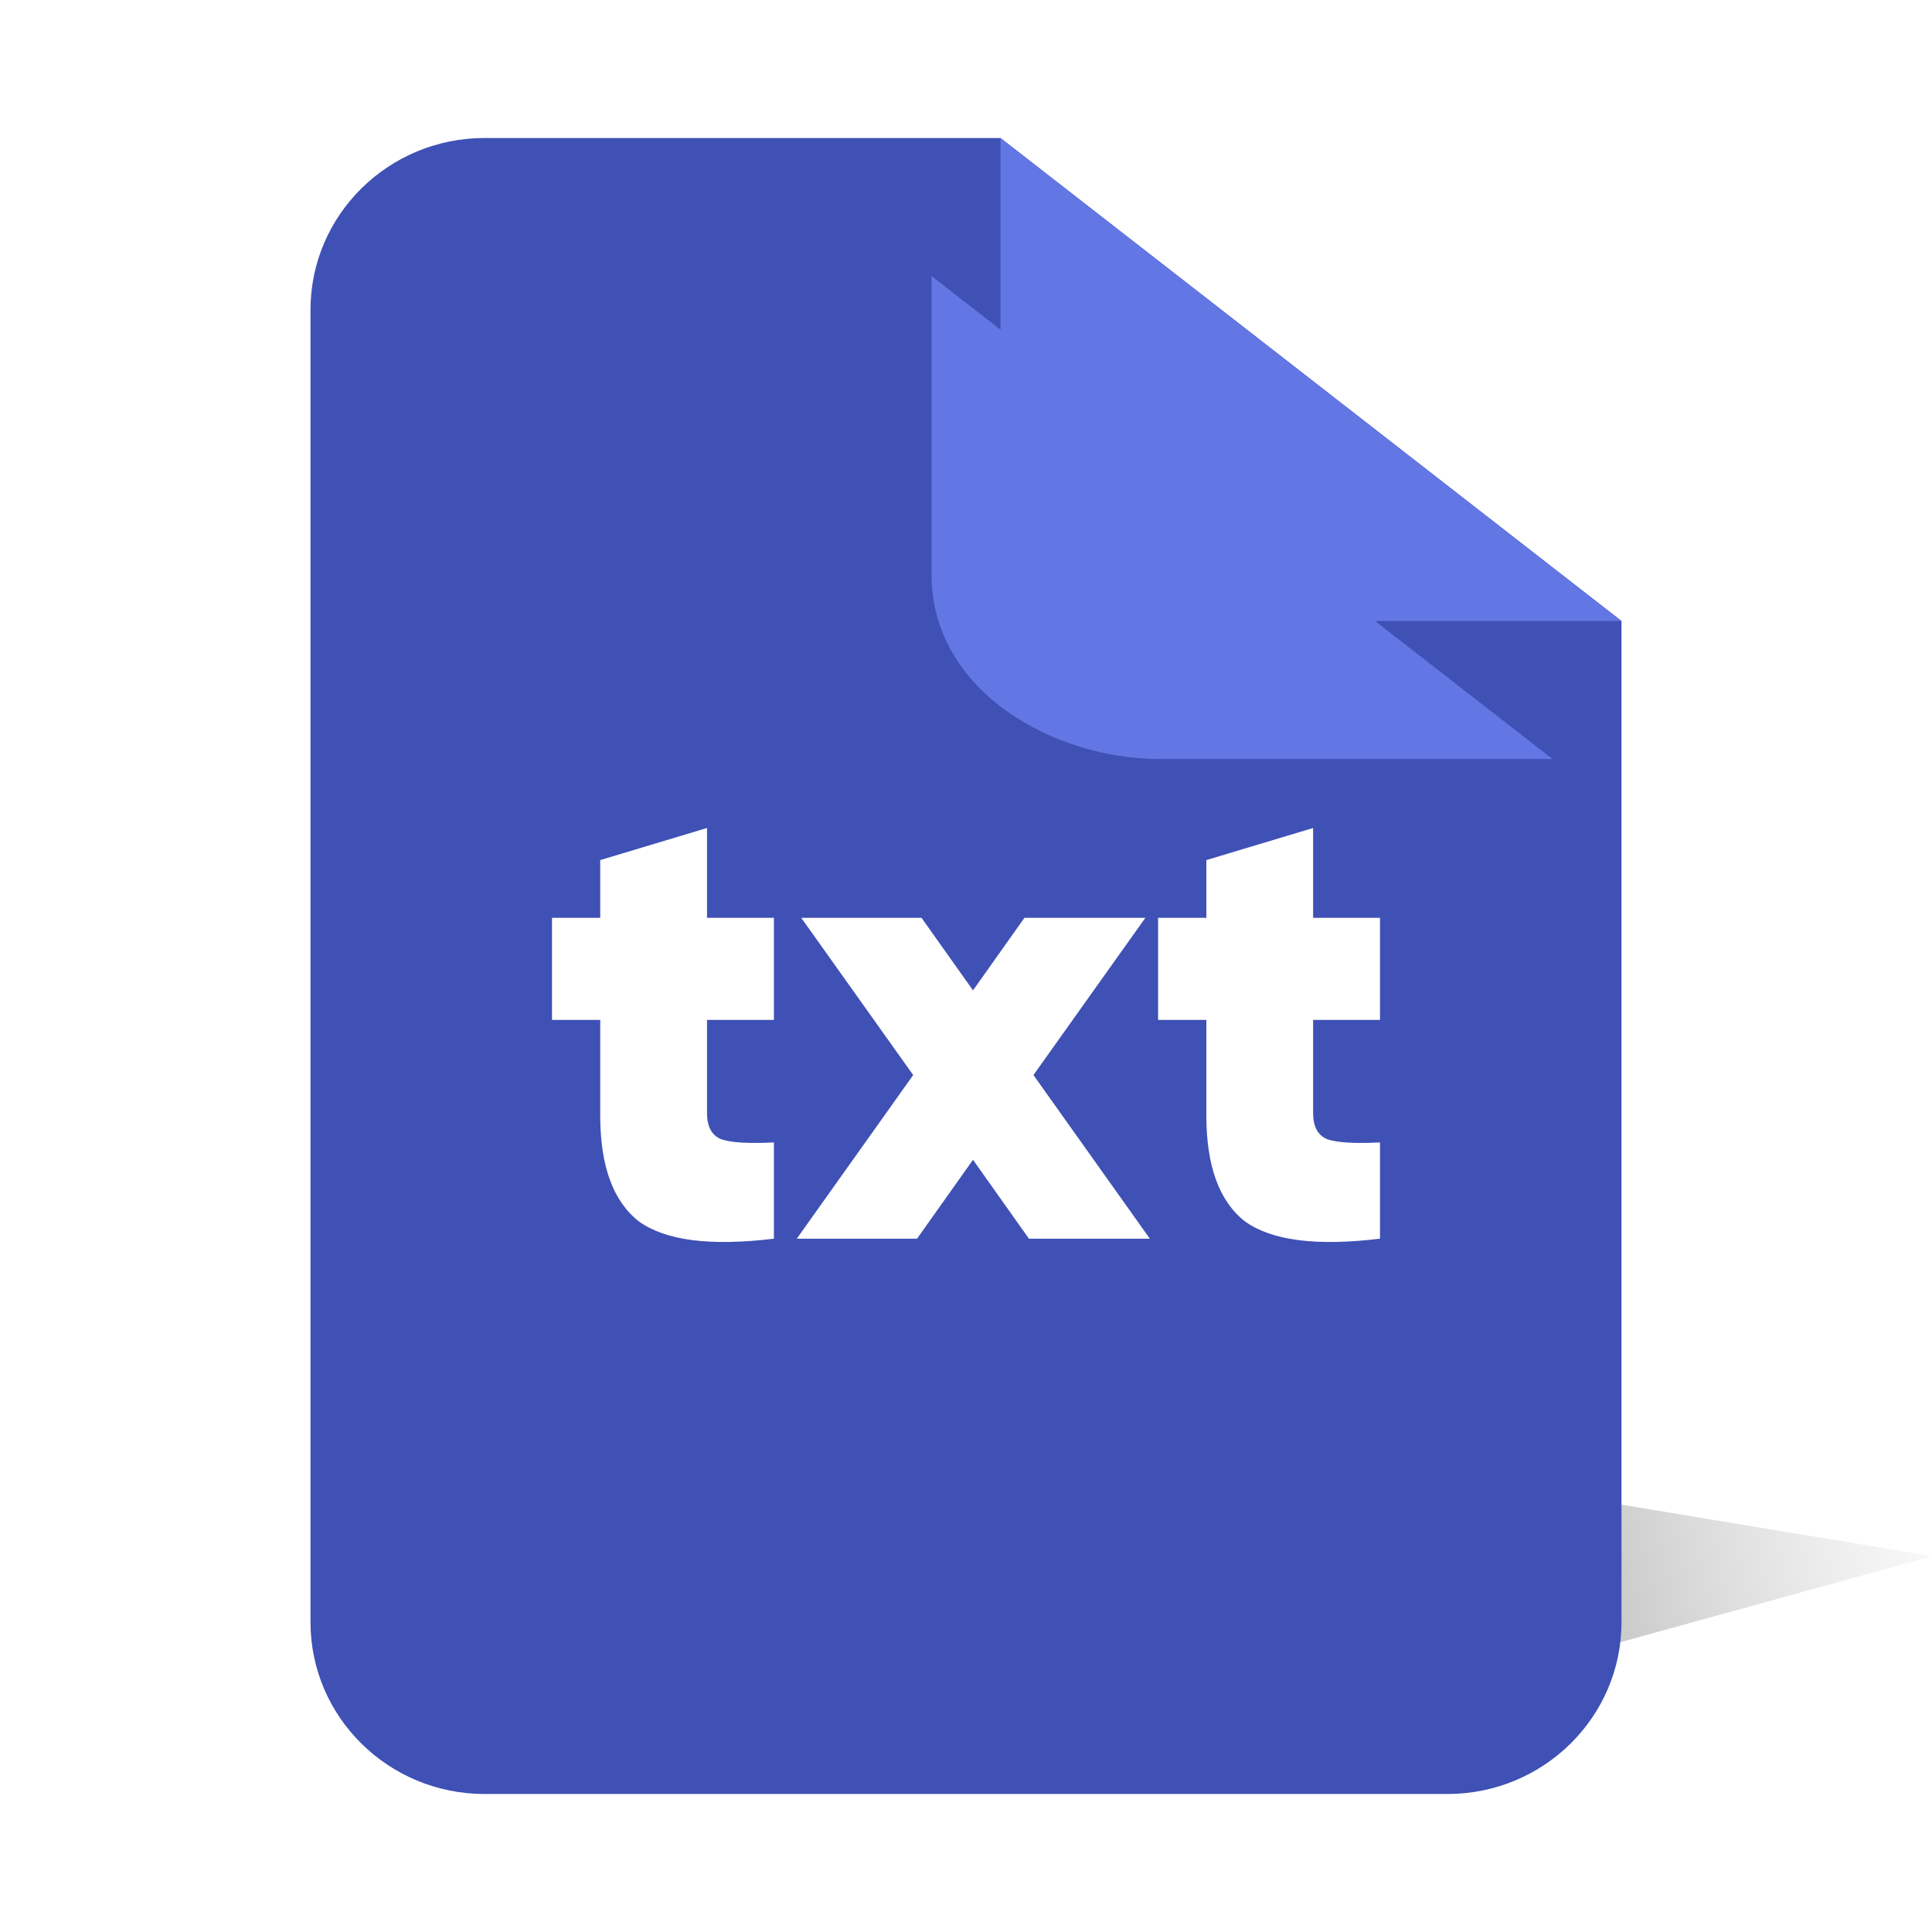 <svg width="56" height="56" viewBox="0 0 56 56" fill="none" xmlns="http://www.w3.org/2000/svg">
<g clip-path="url(#clip0_70_2987)">
<g filter="url(#filter0_f_70_2987)">
<path d="M43.514 48.554C28.596 48.554 14.104 49.075 13 48.991L25.206 40L56 45.106L43.514 48.554Z" fill="url(#paint0_linear_70_2987)" fill-opacity="0.9"/>
</g>
<path d="M9 8.98C9 6.23 11.26 4 14.047 4H29L47 18V47.02C47 49.77 44.74 52 41.953 52H14.047C11.26 52 9 49.77 9 47.02V8.98Z" fill="#3F51B5"/>
<path d="M47 18L29 4V12.647C29 16.062 32.584 18 35.595 18C39.397 18 43.198 18 47 18Z" fill="#6276E4"/>
<g filter="url(#filter1_d_70_2987)">
<path d="M47 18L29 4V12.647C29 16.062 32.584 18 35.595 18C39.397 18 43.198 18 47 18Z" fill="#6276E4"/>
</g>
<path d="M22.432 26.604V29.562H20.493V32.259C20.493 32.655 20.63 32.91 20.903 33.021C21.189 33.12 21.698 33.151 22.432 33.114V35.904C20.592 36.127 19.287 35.96 18.517 35.402C17.771 34.819 17.398 33.796 17.398 32.333V29.562H16V26.604H17.398V24.93L20.493 24V26.604H22.432Z" fill="white"/>
<path d="M29.955 31.161L33.329 35.904H29.824L28.203 33.617L26.581 35.904H23.095L26.469 31.161L23.225 26.604H26.711L28.203 28.706L29.694 26.604H33.199L29.955 31.161Z" fill="white"/>
<path d="M40 26.604V29.562H38.061V32.259C38.061 32.655 38.198 32.91 38.471 33.021C38.757 33.12 39.267 33.151 40 33.114V35.904C38.161 36.127 36.856 35.96 36.085 35.402C35.339 34.819 34.967 33.796 34.967 32.333V29.562H33.568V26.604H34.967V24.93L38.061 24V26.604H40Z" fill="white"/>
</g>
<defs>
<filter id="filter0_f_70_2987" x="-34" y="-7" width="137" height="103" filterUnits="userSpaceOnUse" color-interpolation-filters="sRGB">
<feFlood flood-opacity="0" result="BackgroundImageFix"/>
<feBlend mode="normal" in="SourceGraphic" in2="BackgroundImageFix" result="shape"/>
<feGaussianBlur stdDeviation="23.5" result="effect1_foregroundBlur_70_2987"/>
</filter>
<filter id="filter1_d_70_2987" x="3" y="-16" width="66" height="62" filterUnits="userSpaceOnUse" color-interpolation-filters="sRGB">
<feFlood flood-opacity="0" result="BackgroundImageFix"/>
<feColorMatrix in="SourceAlpha" type="matrix" values="0 0 0 0 0 0 0 0 0 0 0 0 0 0 0 0 0 0 127 0" result="hardAlpha"/>
<feOffset dx="-2" dy="4"/>
<feGaussianBlur stdDeviation="12"/>
<feComposite in2="hardAlpha" operator="out"/>
<feColorMatrix type="matrix" values="0 0 0 0 0 0 0 0 0 0 0 0 0 0 0 0 0 0 0.15 0"/>
<feBlend mode="normal" in2="BackgroundImageFix" result="effect1_dropShadow_70_2987"/>
<feBlend mode="normal" in="SourceGraphic" in2="effect1_dropShadow_70_2987" result="shape"/>
</filter>
<linearGradient id="paint0_linear_70_2987" x1="1.33" y1="45.861" x2="78.504" y2="27.259" gradientUnits="userSpaceOnUse">
<stop offset="0.18" stop-color="#B1B1B1" stop-opacity="0"/>
<stop offset="0.46" stop-color="#858585"/>
<stop offset="0.698" stop-color="#C4C4C4" stop-opacity="0"/>
</linearGradient>
<clipPath id="clip0_70_2987">
<rect width="56" height="56" fill="white"/>
</clipPath>
</defs>
</svg>
